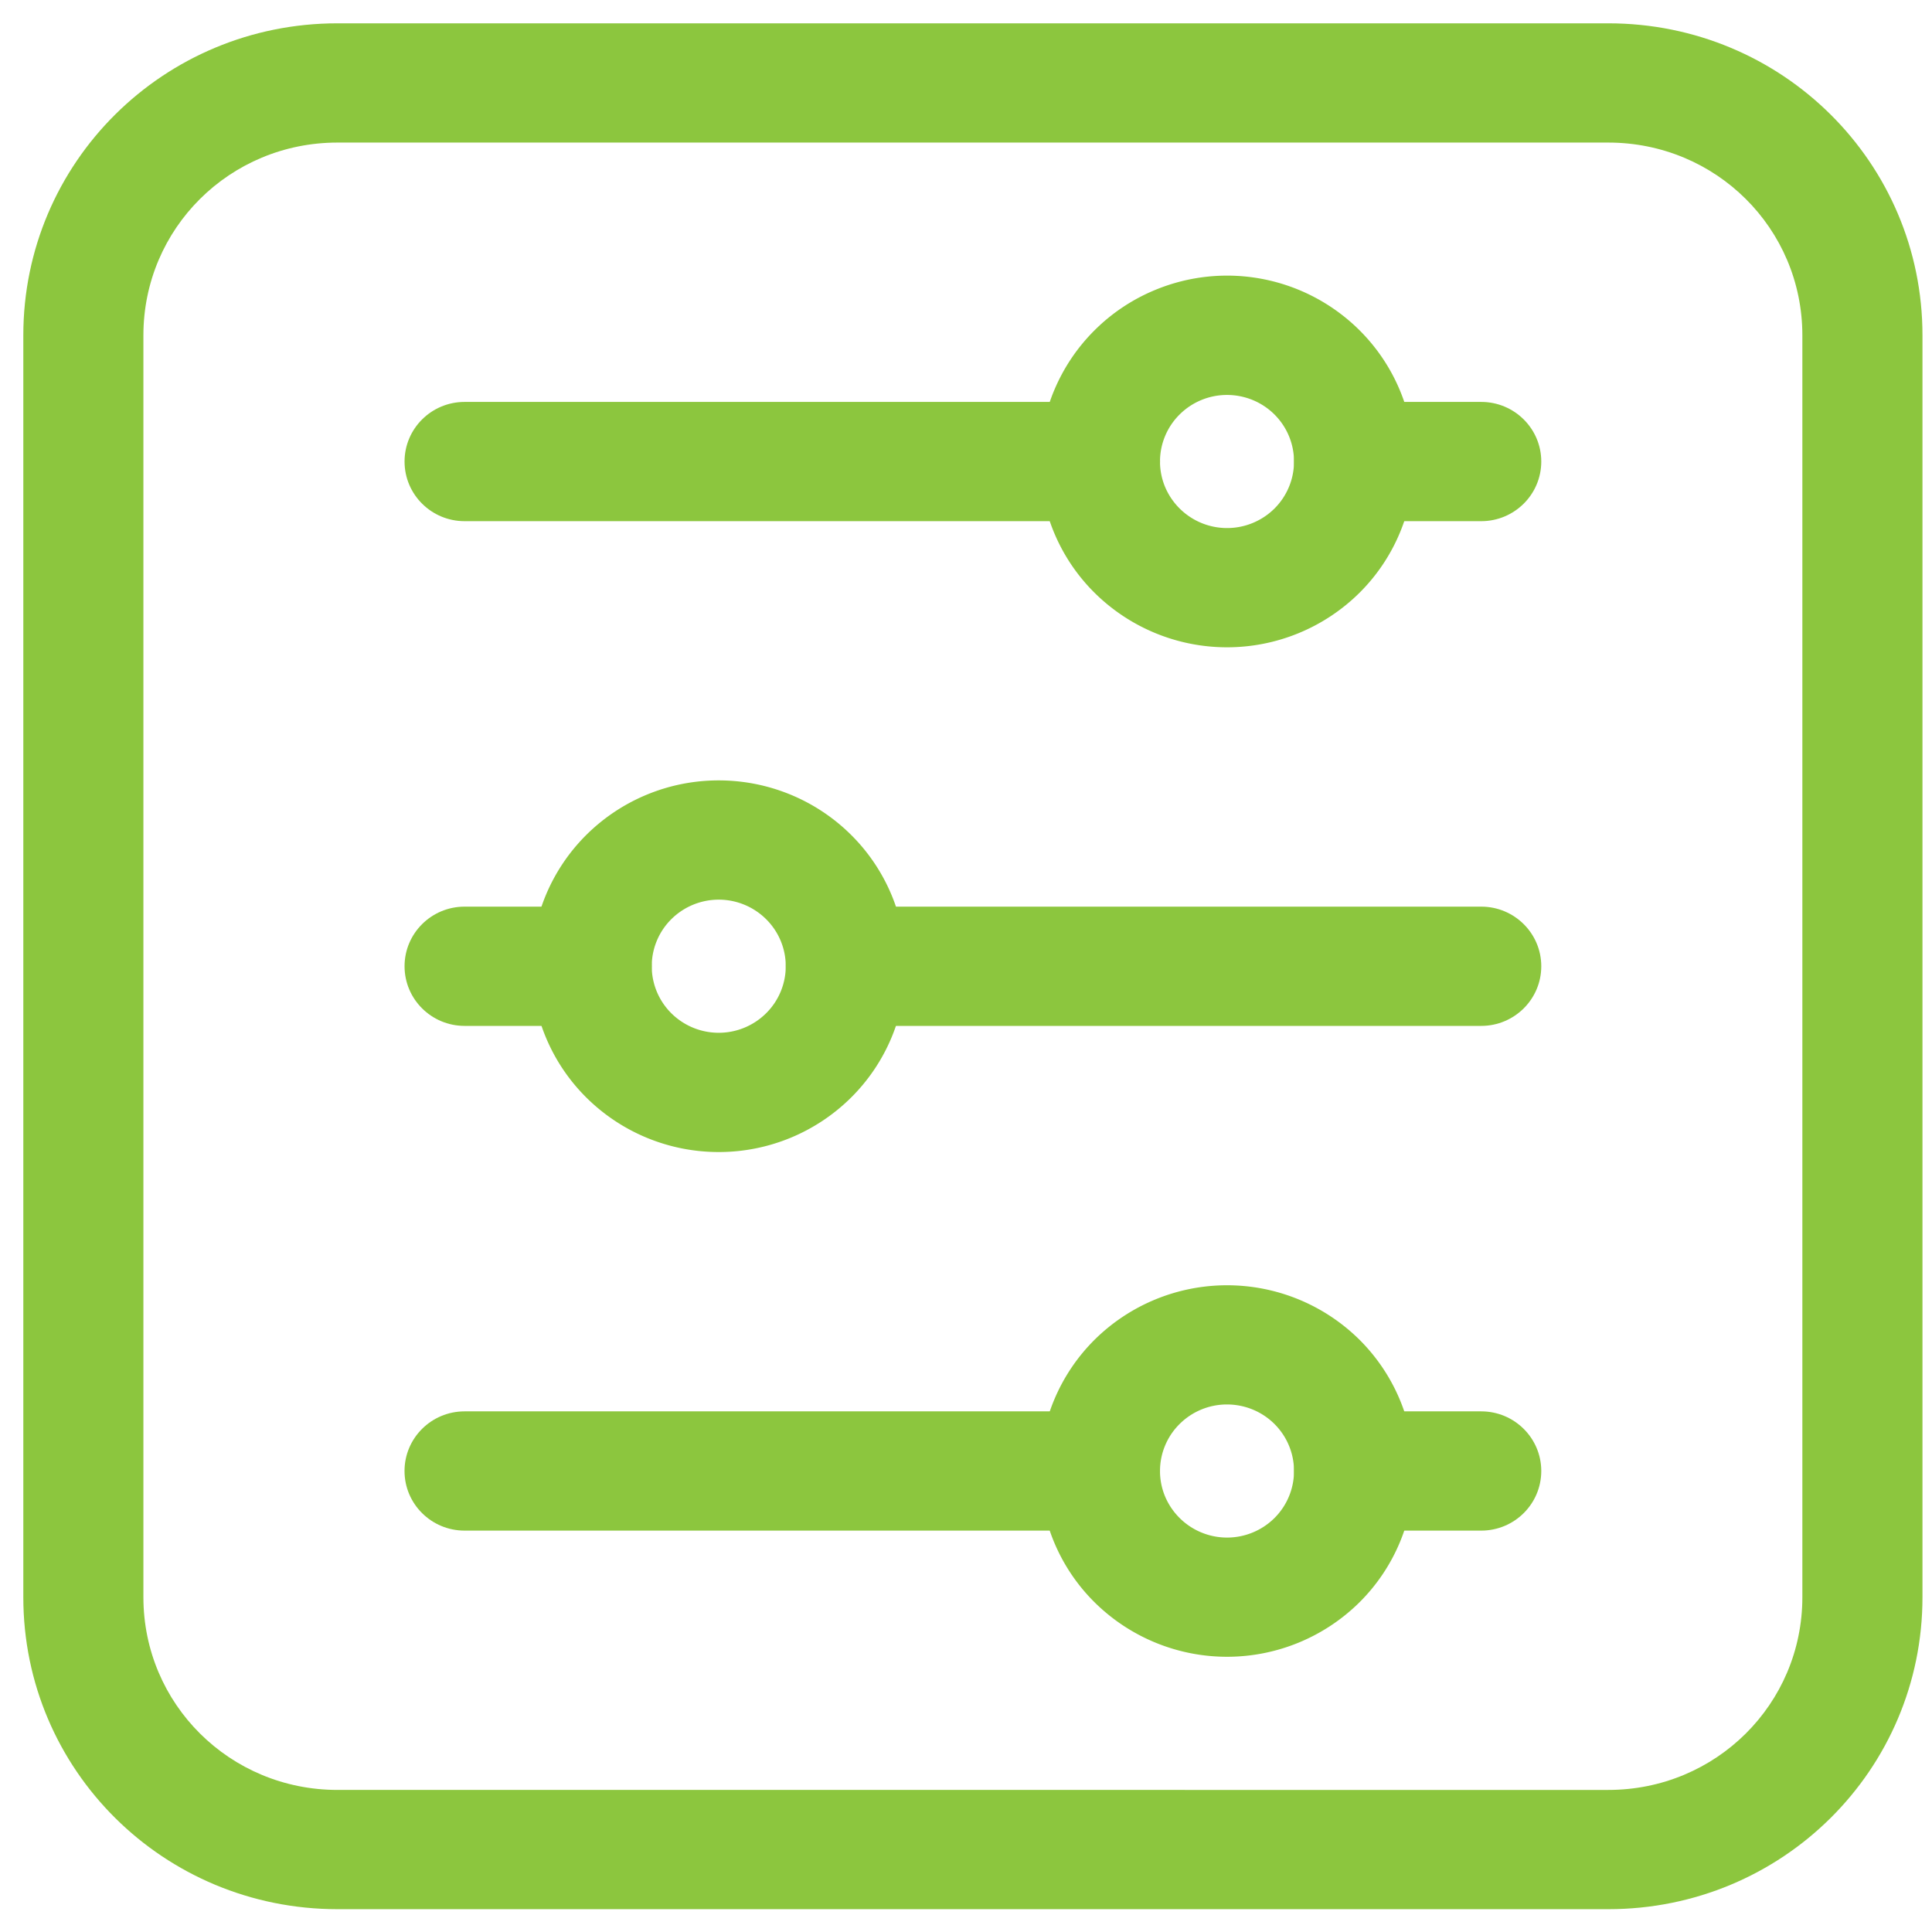 <svg width="57px" fill="none" xmlns="http://www.w3.org/2000/svg" viewBox="0 0 58 57"><path fill-rule="evenodd" clip-rule="evenodd" d="M48.281 3.78c3.232 0 5.827 2.578 5.827 5.787v37.882c0 3.208-2.595 5.786-5.827 5.786H10.132c-3.23 0-5.827-2.578-5.827-5.786V9.567c0-3.209 2.596-5.787 5.827-5.787h38.15Zm9.433 5.787C57.714 4.38 53.504.2 48.28.2H10.132C4.91.2.7 4.38.7 9.567v37.882c0 5.186 4.21 9.366 9.432 9.366h38.15c5.222 0 9.432-4.18 9.432-9.366V9.567Z" fill="#8CC63E"/><path fill-rule="evenodd" clip-rule="evenodd" d="M46.27 13.356c0-.989-.808-1.79-1.803-1.79h-3.815c-.996 0-1.803.801-1.803 1.79s.807 1.79 1.803 1.79h3.815c.995 0 1.803-.802 1.803-1.79Z" fill="#8CC63E"/><path fill-rule="evenodd" clip-rule="evenodd" d="M34.824 13.355a1.987 1.987 0 0 1 .59-1.413 2.013 2.013 0 0 1 1.422-.585c.534 0 1.046.21 1.423.585a1.991 1.991 0 0 1 0 2.826 2.02 2.02 0 0 1-3.282-.649 1.986 1.986 0 0 1-.153-.764Zm-3.178-2.135a5.545 5.545 0 0 0 1.218 6.08 5.65 5.65 0 0 0 7.945 0 5.559 5.559 0 0 0 1.645-3.945c0-1.48-.592-2.899-1.645-3.945a5.638 5.638 0 0 0-6.122-1.209c-.682.28-1.301.691-1.823 1.21a5.577 5.577 0 0 0-1.218 1.81Z" fill="#8CC63E"/><path fill-rule="evenodd" clip-rule="evenodd" d="M13.948 15.146h19.074c.996 0 1.803-.801 1.803-1.79s-.807-1.79-1.803-1.79H13.948c-.996 0-1.803.801-1.803 1.79s.807 1.79 1.803 1.79ZM19.565 28.508c0-.989-.807-1.79-1.802-1.79h-3.815c-.996 0-1.803.801-1.803 1.79 0 .988.807 1.79 1.803 1.79h3.815c.995 0 1.802-.802 1.802-1.79Z" fill="#8CC63E"/><path fill-rule="evenodd" clip-rule="evenodd" d="M23.589 28.506c0-.53-.212-1.038-.59-1.412a2.02 2.02 0 0 0-2.845 0 1.99 1.99 0 0 0 0 2.825 2.02 2.02 0 0 0 2.845 0c.378-.374.59-.883.59-1.413Zm1.96-3.944a5.559 5.559 0 0 1 1.645 3.944c0 1.48-.591 2.899-1.645 3.945a5.638 5.638 0 0 1-3.972 1.634 5.638 5.638 0 0 1-3.973-1.634 5.559 5.559 0 0 1-1.645-3.945c0-1.479.592-2.898 1.645-3.944a5.638 5.638 0 0 1 3.973-1.634c1.49 0 2.918.588 3.972 1.634Z" fill="#8CC63E"/><path fill-rule="evenodd" clip-rule="evenodd" d="M46.27 28.508c0-.989-.808-1.79-1.803-1.79H25.392c-.995 0-1.802.801-1.802 1.79s.807 1.79 1.802 1.79h19.075c.995 0 1.803-.802 1.803-1.79ZM46.27 43.66c0-.988-.808-1.79-1.803-1.79h-3.815c-.996 0-1.803.802-1.803 1.79 0 .989.807 1.79 1.803 1.79h3.815c.995 0 1.803-.801 1.803-1.79Z" fill="#8CC63E"/><path fill-rule="evenodd" clip-rule="evenodd" d="M34.824 43.66a1.986 1.986 0 0 1 .59-1.412 2.013 2.013 0 0 1 1.422-.585c.534 0 1.046.21 1.423.585a1.991 1.991 0 0 1 0 2.826 2.02 2.02 0 0 1-3.282-.648 1.986 1.986 0 0 1-.153-.765Zm-3.178-2.134a5.545 5.545 0 0 0 1.218 6.08 5.652 5.652 0 0 0 7.945 0 5.559 5.559 0 0 0 1.645-3.945c0-1.48-.592-2.898-1.645-3.945a5.652 5.652 0 0 0-7.945 0 5.576 5.576 0 0 0-1.218 1.81Z" fill="#8CC63E"/><path fill-rule="evenodd" clip-rule="evenodd" d="M13.947 45.45h19.074c.996 0 1.803-.801 1.803-1.79 0-.988-.807-1.79-1.803-1.79H13.947c-.996 0-1.803.802-1.803 1.79 0 .989.807 1.79 1.803 1.79Z" fill="#8CC63E"/></svg>